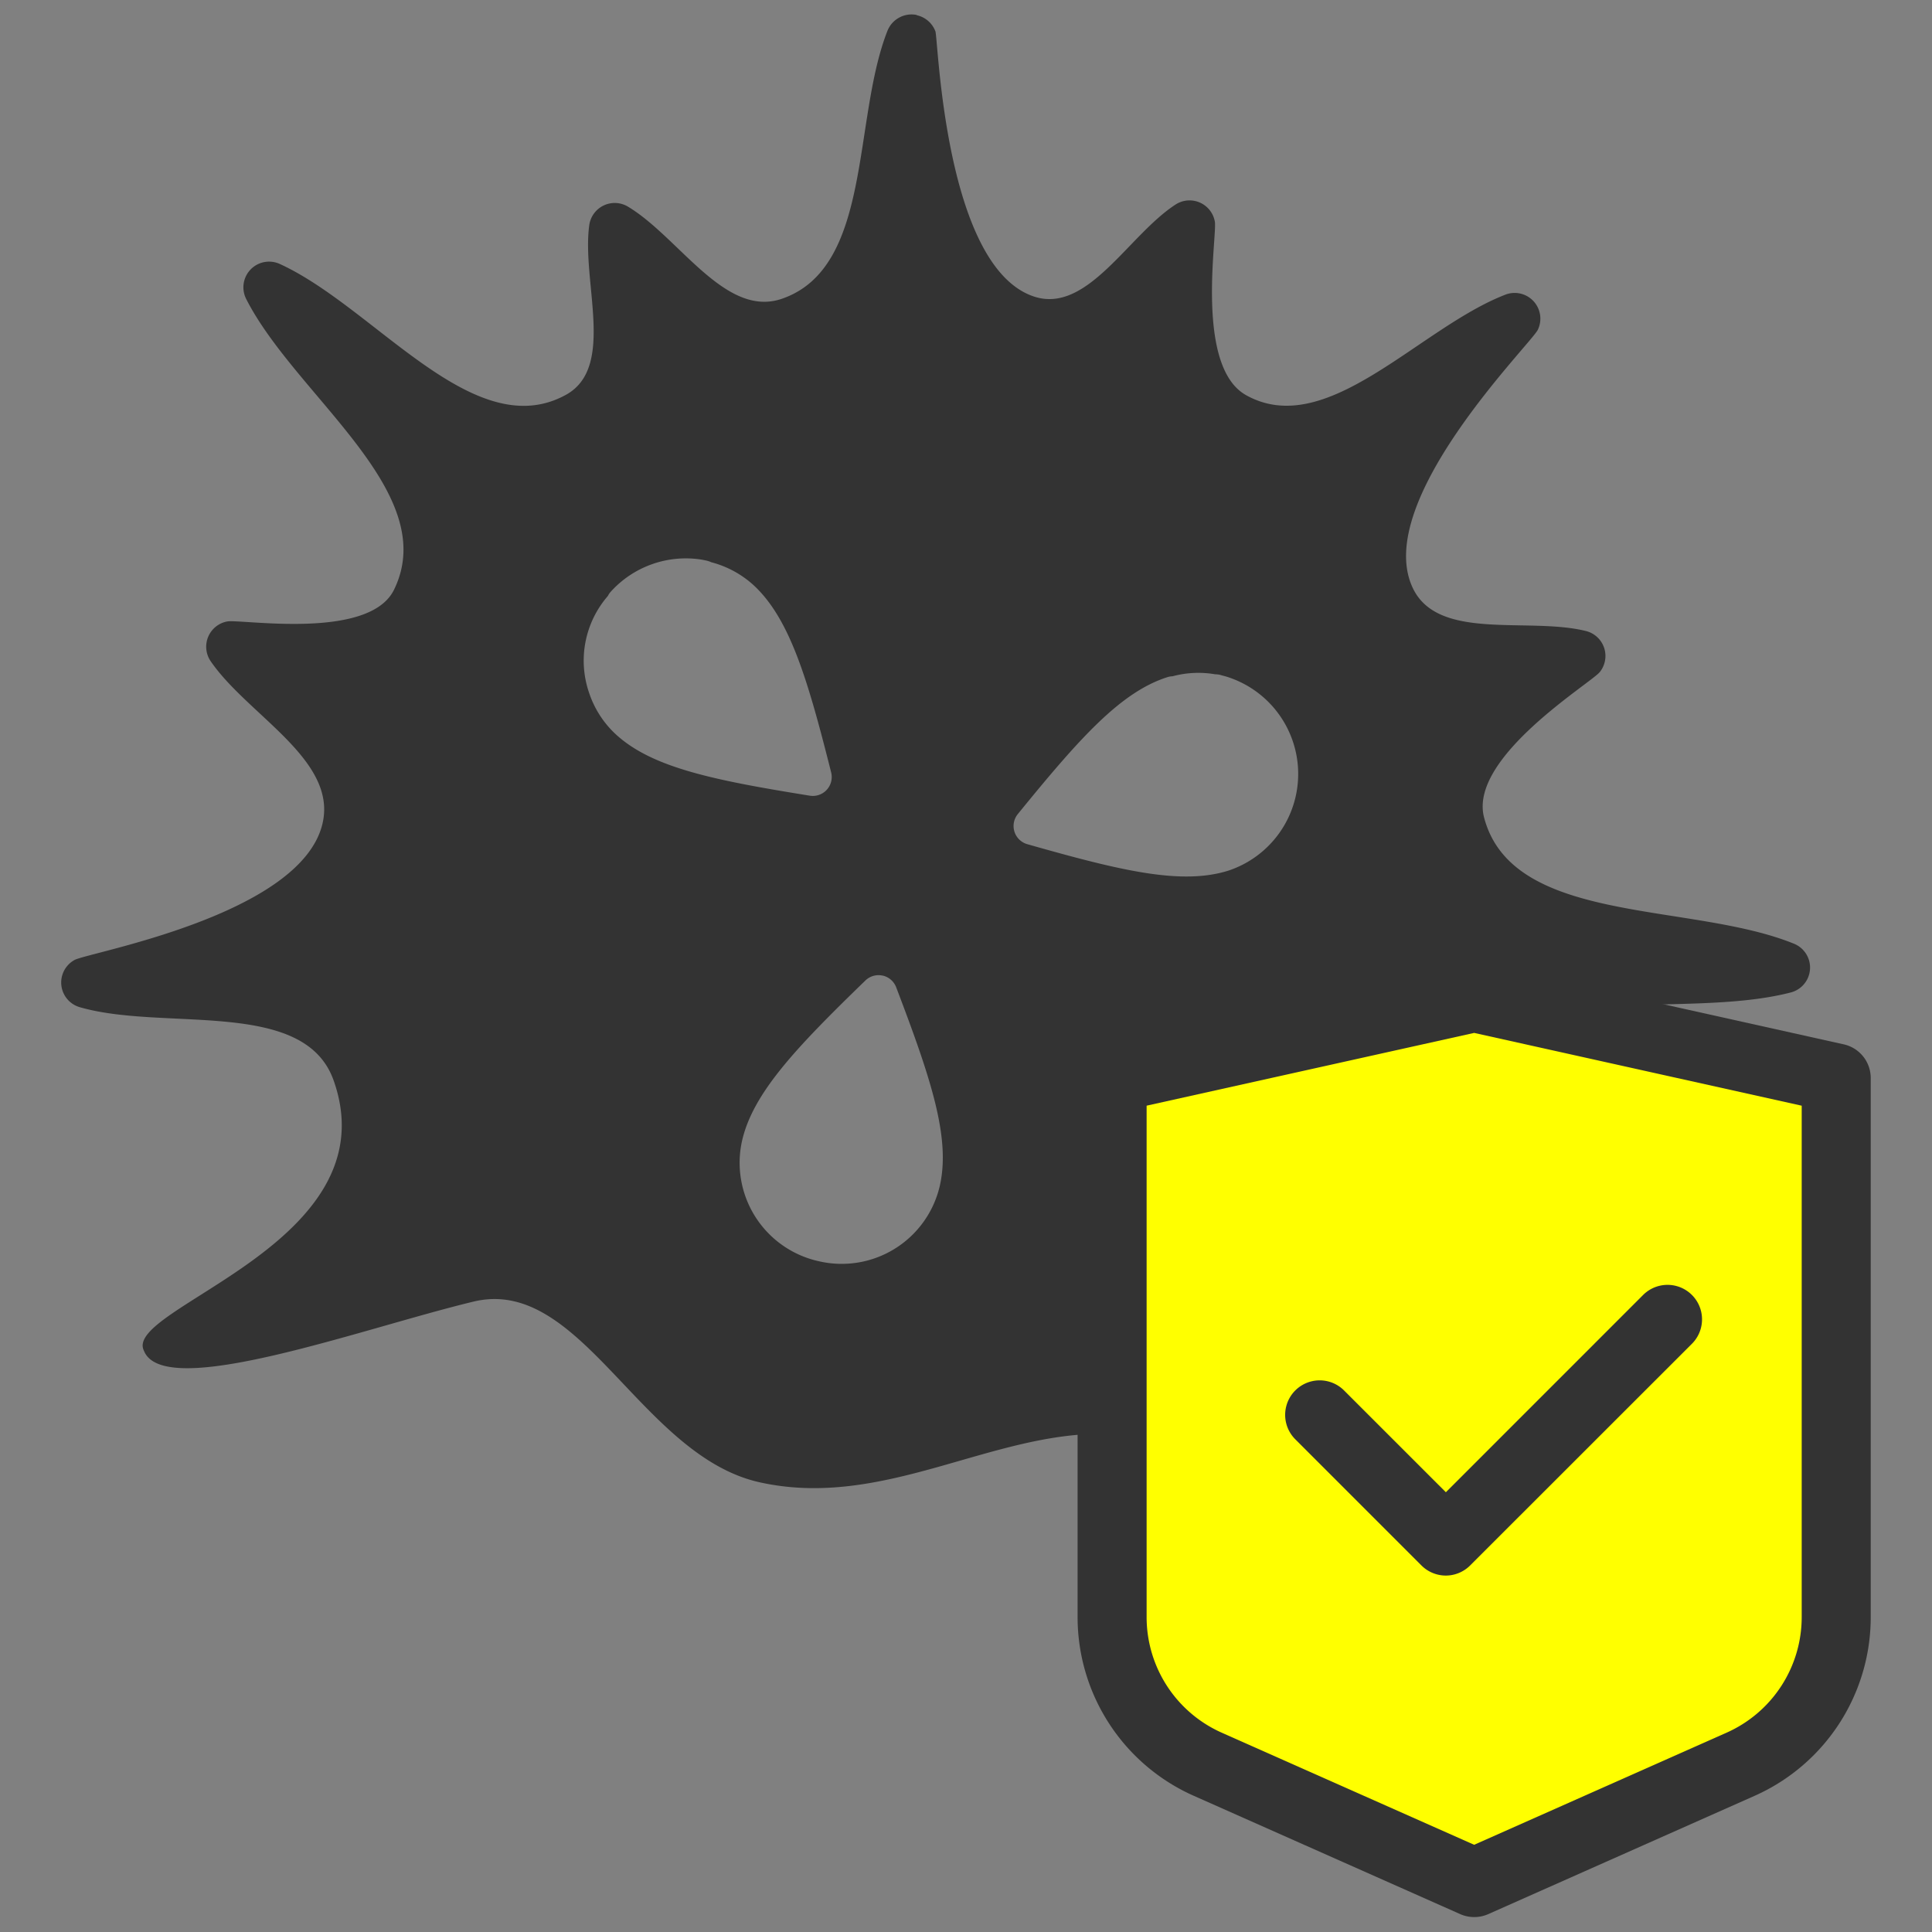 <svg xmlns="http://www.w3.org/2000/svg" width="84" height="84" viewBox="0 0 84 84">
  <rect x="0" y="0" width="84" height="84" fill="#808080" stroke="none"/>
  <g id="グループ_11043" data-name="グループ 11043" transform="translate(-235 -1460)">
    <rect id="長方形_4933" data-name="長方形 4933" width="84" height="84" transform="translate(235 1460)" fill="none"/>
    <g id="グループ_11037" data-name="グループ 11037" transform="translate(237.662 1460.633)">
      <path id="パス_15462" data-name="パス 15462" d="M849.417,33a1.128,1.128,0,0,0-1.276.681c-1.535,3.887-.648,10.318-4.605,11.661-2.459.834-4.454-2.673-6.681-4.01a1.118,1.118,0,0,0-1.682.806c-.338,2.459,1.16,6.182-1.016,7.377-4,2.2-8.292-3.794-12.439-5.69a1.117,1.117,0,0,0-1.461,1.522c2.141,4.215,8.51,8.4,6.425,12.646-1.086,2.209-6.642,1.26-7.255,1.376a1.117,1.117,0,0,0-.712,1.731c1.619,2.355,5.518,4.283,4.858,7.064-.946,3.988-10.175,5.59-10.779,5.922a1.117,1.117,0,0,0,.228,2.053c3.68,1.064,9.768-.422,11.039,3.191,2.5,7.093-9.188,9.868-8.252,11.741.858,2.216,9.511-.974,14.337-2.133,4.682-1.124,7.256,6.708,12.437,7.858,5.374,1.194,10.092-2.221,15.078-2.105,6.121.142,9.834,6.459,13.987,9.329a1.118,1.118,0,0,0,1.662-1.339c-1.891-4.777-8.265-9.894-5.674-14.33,1.308-2.239,5.138-.7,7.708-1.058a1.118,1.118,0,0,0,.832-1.636c-1.139-2.119-4.379-4.154-3.416-6.359,2.021-4.624,9.77-2.534,14.655-3.8a1.118,1.118,0,0,0,.141-2.117c-4.493-1.832-12.252-.8-13.479-5.494-.681-2.606,4.643-5.832,5.034-6.322a1.117,1.117,0,0,0-.6-1.78c-2.513-.628-6.442.463-7.538-1.883-1.76-3.764,5.14-10.592,5.442-11.216A1.118,1.118,0,0,0,875,45.161c-3.758,1.454-7.763,6.339-11.276,4.364-2.227-1.252-1.242-6.932-1.352-7.543a1.117,1.117,0,0,0-1.709-.74c-2.051,1.332-3.83,4.763-6.152,4-3.894-1.288-4.165-11.2-4.289-11.532a1.12,1.12,0,0,0-.809-.7Zm-9.111,23.734h0l.008,0a.836.836,0,0,1,.163.059,4.364,4.364,0,0,1,1.829.987c1.583,1.454,2.363,4.094,3.384,8.151a.822.822,0,0,1-.928,1.012c-4.133-.666-6.84-1.206-8.427-2.661a4.3,4.3,0,0,1-1.165-1.8,4.288,4.288,0,0,1,.812-4.222.807.807,0,0,1,.13-.19,4.4,4.4,0,0,1,3.885-1.4c.109.017.2.036.273.053l.034.005Zm22.265,4.949h0a.829.829,0,0,1,.089.025c.077.02.157.041.214.058a4.429,4.429,0,0,1,.086,8.436c-2.054.645-4.719-.007-8.741-1.15a.822.822,0,0,1-.413-1.31c2.641-3.244,4.459-5.308,6.51-5.954a.808.808,0,0,1,.218-.037,4.311,4.311,0,0,1,1.859-.085.832.832,0,0,1,.167.015h.013ZM847.929,74.764a.822.822,0,0,1,.589.511c1.488,3.907,2.37,6.513,1.9,8.613a4.377,4.377,0,0,1-5.246,3.3h0a4.384,4.384,0,0,1-3.362-5.212c.466-2.1,2.366-4.084,5.362-6.991h0l.006-.006a.821.821,0,0,1,.75-.213Z" transform="translate(-812.215 -32.981)" fill="#333" fill-rule="evenodd"/>
      <path id="パス_15463" data-name="パス 15463" d="M908.053,130.408l-11.579,5.142L884.9,130.408a7,7,0,0,1-4.163-6.4V100.569l15.742-3.5,15.741,3.5v23.437a7,7,0,0,1-4.163,6.4" transform="translate(-835.041 -54.332)" fill="#ff0"/>
      <path id="パス_15464" data-name="パス 15464" d="M895.724,136.3a1.5,1.5,0,0,1-.609-.129l-11.579-5.142a8.5,8.5,0,0,1-5.055-7.774V99.82a1.5,1.5,0,0,1,1.175-1.465l15.742-3.5a1.5,1.5,0,0,1,.651,0l15.741,3.5a1.5,1.5,0,0,1,1.175,1.465v23.437a8.5,8.5,0,0,1-5.055,7.774l-11.577,5.142A1.5,1.5,0,0,1,895.724,136.3Zm-14.242-35.278v22.233a5.5,5.5,0,0,0,3.27,5.03l10.971,4.872,10.97-4.872a5.5,5.5,0,0,0,3.271-5.03V101.023l-14.241-3.165Z" transform="translate(-834.291 -53.582)" fill="#333"/>
      <path id="パス_15465" data-name="パス 15465" d="M894.259,122.2l5.487,5.487,9.637-9.637" transform="translate(-839.547 -61.322)" fill="#ff0"/>
      <path id="パス_15466" data-name="パス 15466" d="M899,128.442a1.5,1.5,0,0,1-1.061-.439l-5.487-5.487a1.5,1.5,0,0,1,2.122-2.122L899,124.819l8.576-8.577a1.5,1.5,0,0,1,2.122,2.122L900.057,128A1.5,1.5,0,0,1,899,128.442Z" transform="translate(-838.798 -60.572)" fill="#333"/>
    </g>
  </g>
</svg>
